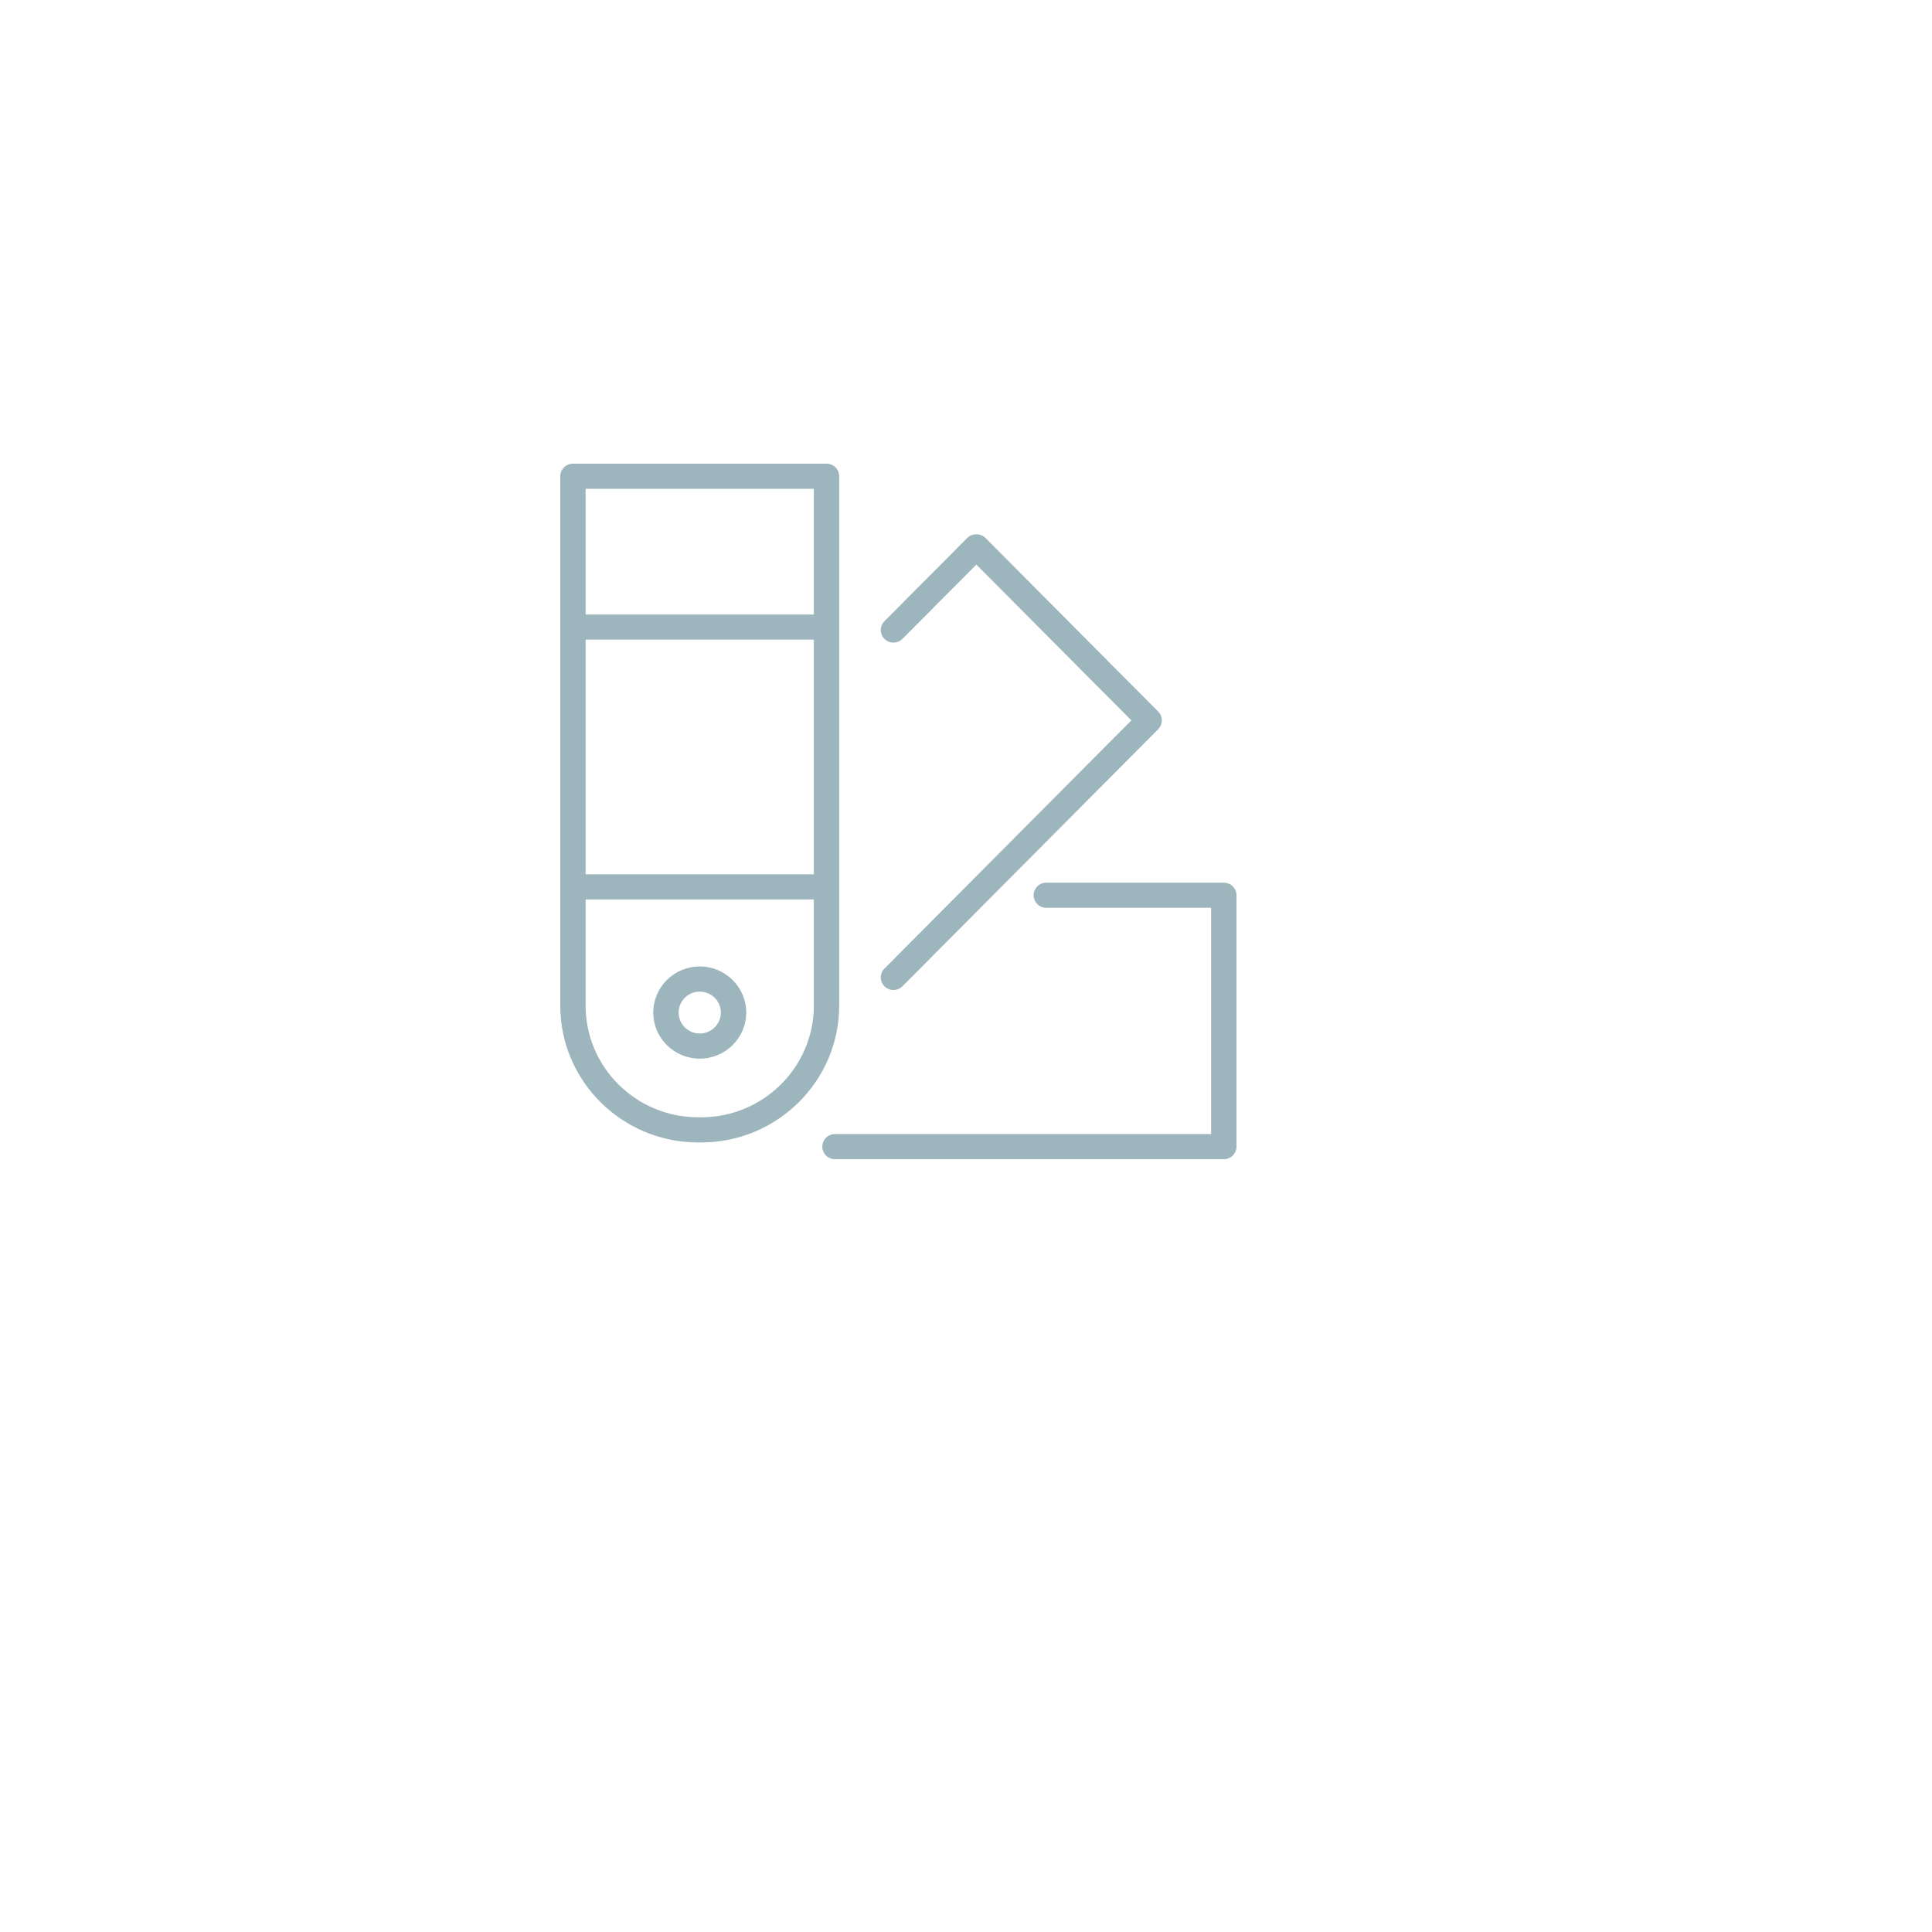 <?xml version="1.0" encoding="UTF-8"?> <svg xmlns="http://www.w3.org/2000/svg" viewBox="0 0 100.00 100.00" data-guides="{&quot;vertical&quot;:[],&quot;horizontal&quot;:[]}"><path fill="#9db5bd" stroke="black" fill-opacity="1" stroke-width="0" stroke-opacity="1" color="rgb(51, 51, 51)" fill-rule="evenodd" id="tSvg5983af5db3" title="Path 8" d="M43.437 24.651C43.437 24.291 43.144 24 42.781 24C38.406 24 34.031 24 29.656 24C29.294 24 29 24.291 29 24.651C29 33.786 29 42.922 29 52.057C29 55.959 32.201 59.133 36.136 59.133C36.188 59.133 36.239 59.133 36.291 59.133C40.231 59.133 43.437 55.955 43.437 52.048C43.437 42.916 43.437 33.783 43.437 24.651ZM30.312 33.108C34.25 33.108 38.187 33.108 42.125 33.108C42.125 37.157 42.125 41.205 42.125 45.253C38.187 45.253 34.25 45.253 30.312 45.253C30.312 41.205 30.312 37.157 30.312 33.108ZM42.125 25.301C42.125 27.47 42.125 29.639 42.125 31.807C38.187 31.807 34.25 31.807 30.312 31.807C30.312 29.639 30.312 27.47 30.312 25.301C34.25 25.301 38.187 25.301 42.125 25.301ZM36.291 57.831C36.24 57.831 36.188 57.831 36.136 57.831C32.925 57.831 30.312 55.241 30.312 52.057C30.312 50.223 30.312 48.389 30.312 46.554C34.25 46.554 38.187 46.554 42.125 46.554C42.125 48.386 42.125 50.217 42.125 52.048C42.125 55.237 39.508 57.831 36.291 57.831ZM45.784 51.054C46.042 51.307 46.458 51.304 46.712 51.048C51.124 46.613 55.536 42.179 59.948 37.744C60.199 37.491 60.199 37.084 59.948 36.831C56.966 33.834 53.985 30.837 51.004 27.84C50.757 27.592 50.316 27.592 50.069 27.84C48.638 29.278 47.208 30.715 45.778 32.153C45.423 32.51 45.591 33.114 46.08 33.24C46.307 33.298 46.548 33.232 46.712 33.067C47.987 31.785 49.262 30.504 50.536 29.223C53.211 31.911 55.885 34.599 58.559 37.287C54.299 41.569 50.038 45.851 45.778 50.133C45.523 50.389 45.526 50.801 45.784 51.054ZM63.344 45.687C60.281 45.687 57.219 45.687 54.156 45.687C53.651 45.687 53.335 46.229 53.588 46.663C53.705 46.864 53.922 46.988 54.156 46.988C57 46.988 59.844 46.988 62.687 46.988C62.687 50.892 62.687 54.795 62.687 58.699C56.198 58.699 49.708 58.699 43.219 58.699C42.713 58.699 42.398 59.241 42.65 59.675C42.767 59.876 42.984 60 43.219 60C49.927 60 56.635 60 63.344 60C63.706 60 64 59.709 64 59.349C64 55.012 64 50.675 64 46.337C64 45.978 63.706 45.687 63.344 45.687Z" style=""></path><path fill="#9db5bd" stroke="black" fill-opacity="1" stroke-width="0" stroke-opacity="1" color="rgb(51, 51, 51)" fill-rule="evenodd" id="tSvgc52d288e81" title="Path 9" d="M36.219 50.024C34.892 50.024 33.812 51.095 33.812 52.41C33.812 53.725 34.892 54.795 36.219 54.795C37.545 54.795 38.625 53.725 38.625 52.41C38.625 51.095 37.545 50.024 36.219 50.024ZM36.219 53.494C35.616 53.494 35.125 53.008 35.125 52.41C35.125 51.812 35.616 51.325 36.219 51.325C36.822 51.325 37.312 51.812 37.312 52.41C37.312 53.008 36.822 53.494 36.219 53.494Z" style=""></path><defs></defs></svg> 